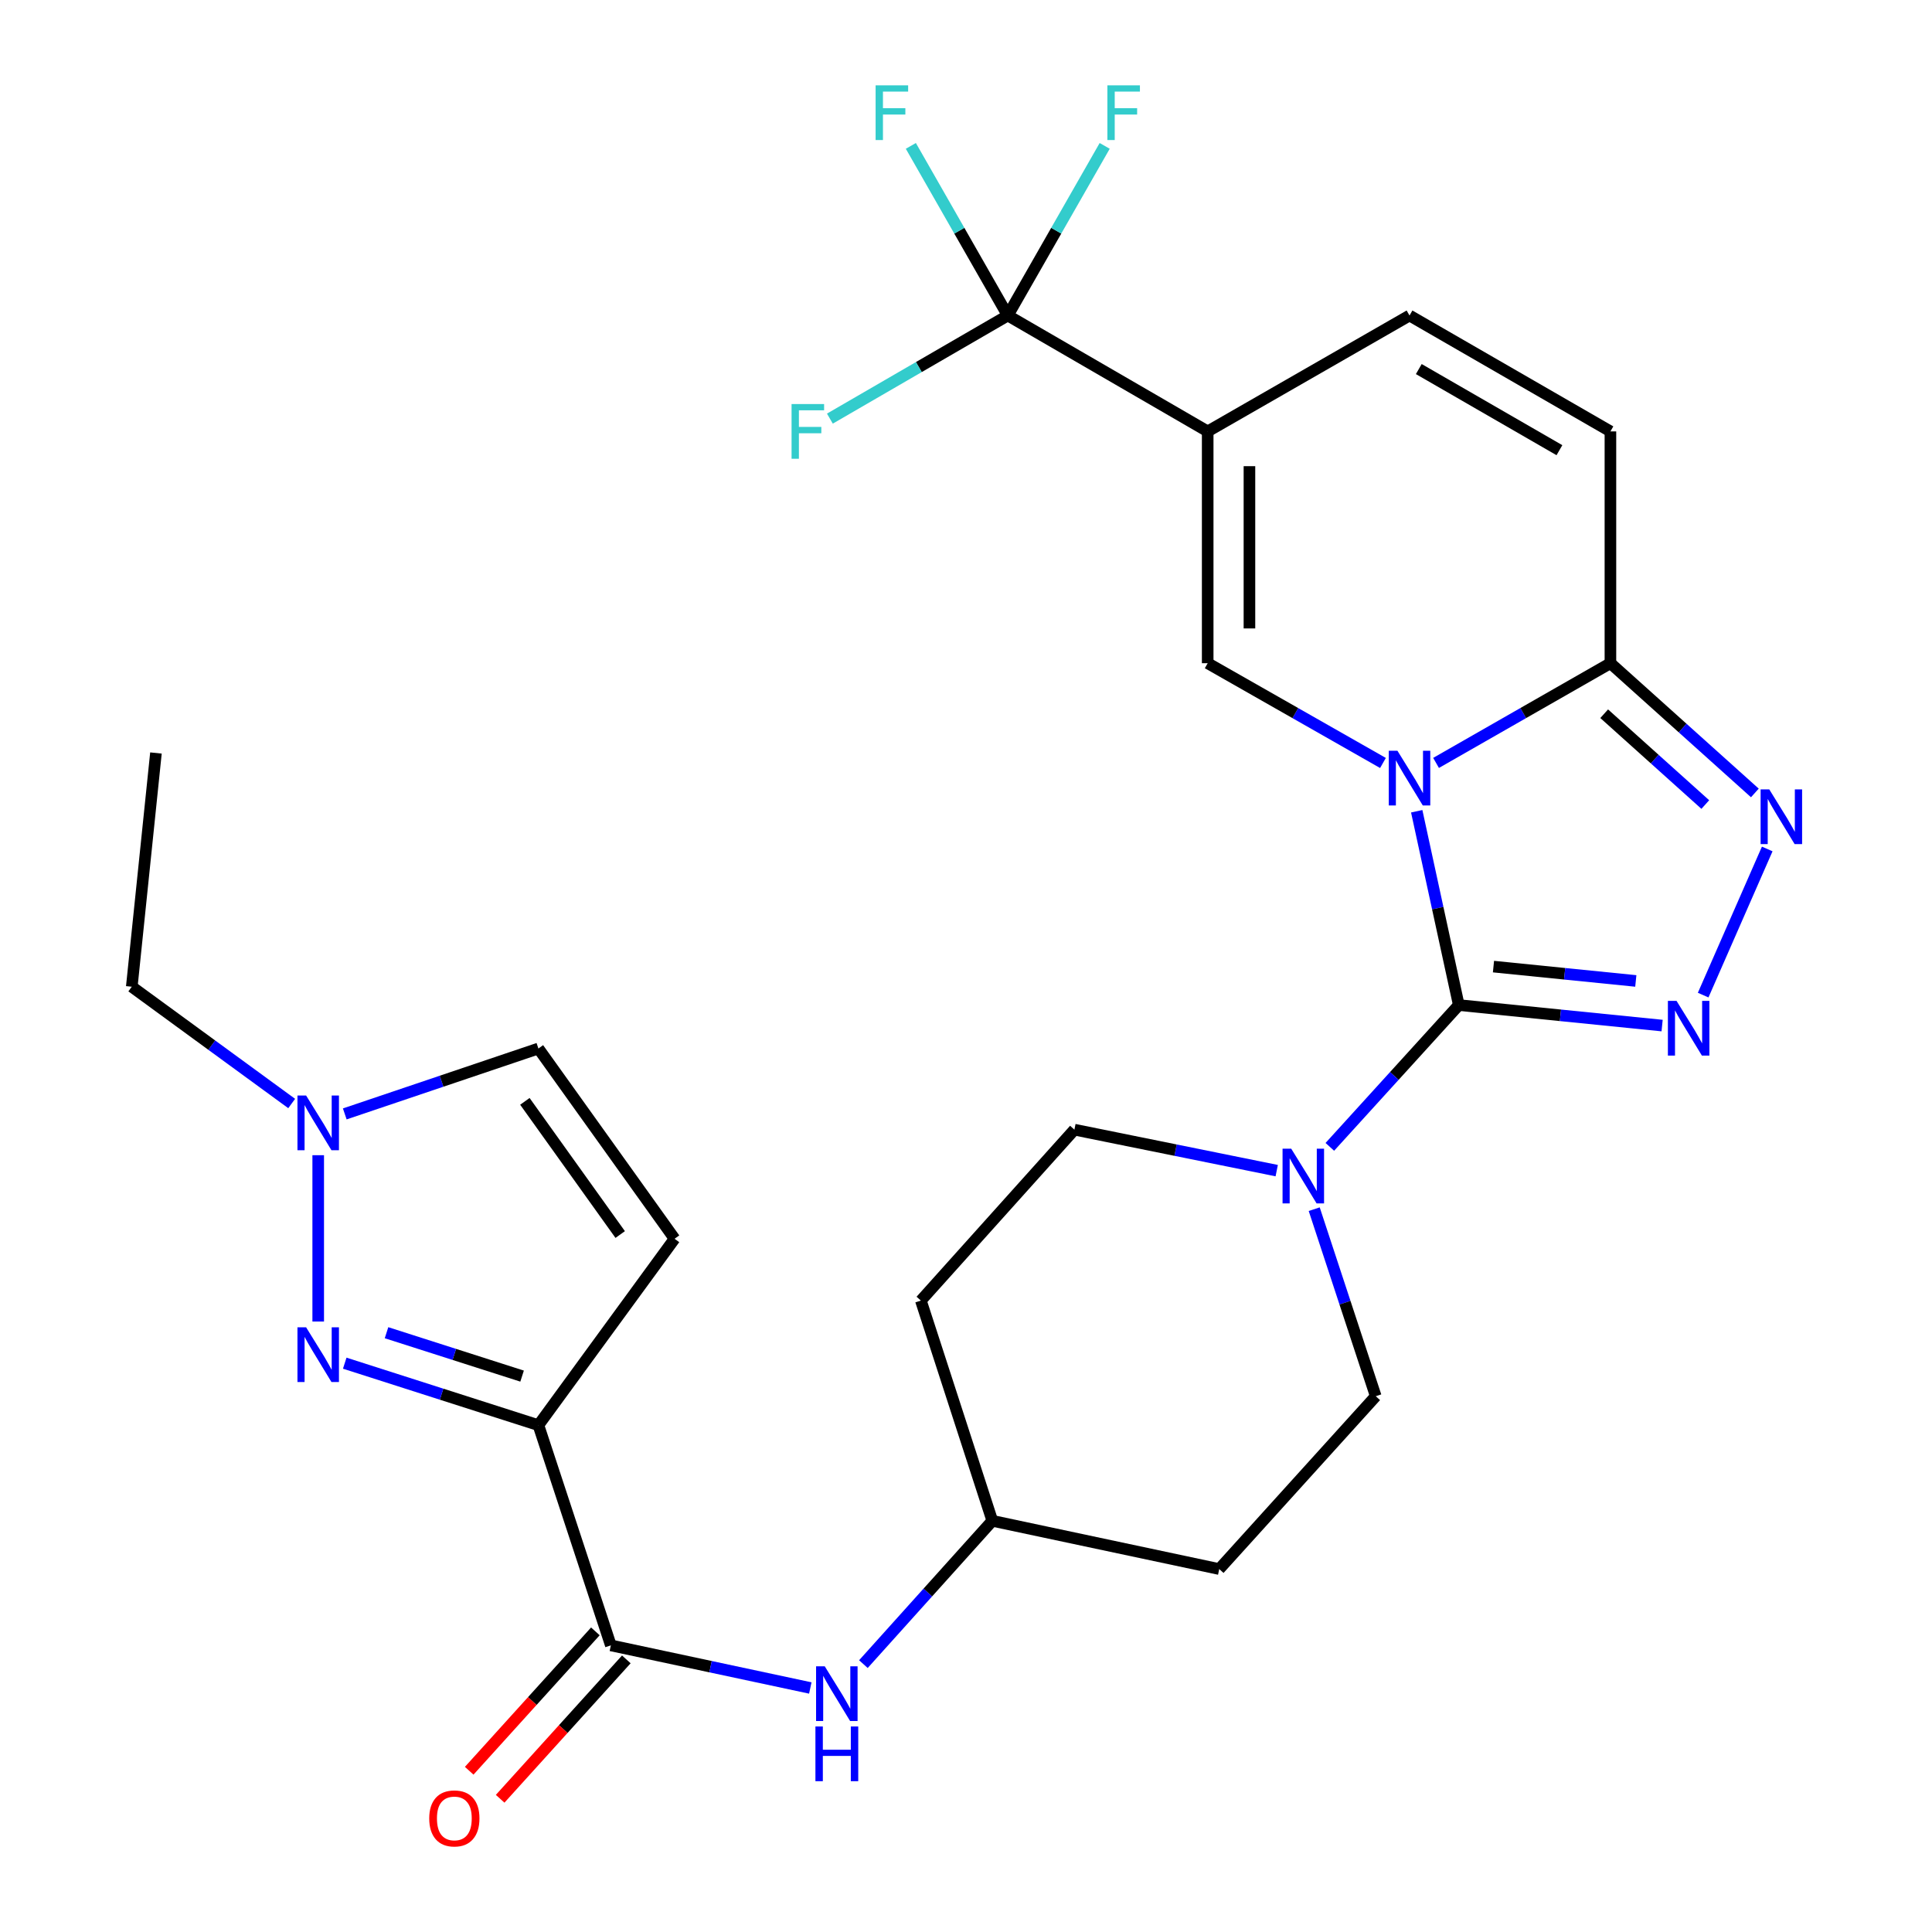 <?xml version='1.0' encoding='iso-8859-1'?>
<svg version='1.1' baseProfile='full'
              xmlns='http://www.w3.org/2000/svg'
                      xmlns:rdkit='http://www.rdkit.org/xml'
                      xmlns:xlink='http://www.w3.org/1999/xlink'
                  xml:space='preserve'
width='1000px' height='1000px' viewBox='0 0 1000 1000'>
<!-- END OF HEADER -->
<rect style='opacity:1.0;fill:#FFFFFF;stroke:none' width='1000' height='1000' x='0' y='0'> </rect>
<path class='bond-0' d='M 733.292,419.906 L 744.179,470.064' style='fill:none;fill-rule:evenodd;stroke:#0000FF;stroke-width:6px;stroke-linecap:butt;stroke-linejoin:miter;stroke-opacity:1' />
<path class='bond-0' d='M 744.179,470.064 L 755.067,520.222' style='fill:none;fill-rule:evenodd;stroke:#000000;stroke-width:6px;stroke-linecap:butt;stroke-linejoin:miter;stroke-opacity:1' />
<path class='bond-3' d='M 715.821,394.916 L 670.46,369.094' style='fill:none;fill-rule:evenodd;stroke:#0000FF;stroke-width:6px;stroke-linecap:butt;stroke-linejoin:miter;stroke-opacity:1' />
<path class='bond-3' d='M 670.46,369.094 L 625.099,343.273' style='fill:none;fill-rule:evenodd;stroke:#000000;stroke-width:6px;stroke-linecap:butt;stroke-linejoin:miter;stroke-opacity:1' />
<path class='bond-5' d='M 743.3,394.886 L 788.426,369.079' style='fill:none;fill-rule:evenodd;stroke:#0000FF;stroke-width:6px;stroke-linecap:butt;stroke-linejoin:miter;stroke-opacity:1' />
<path class='bond-5' d='M 788.426,369.079 L 833.552,343.273' style='fill:none;fill-rule:evenodd;stroke:#000000;stroke-width:6px;stroke-linecap:butt;stroke-linejoin:miter;stroke-opacity:1' />
<path class='bond-1' d='M 755.067,520.222 L 807.688,525.527' style='fill:none;fill-rule:evenodd;stroke:#000000;stroke-width:6px;stroke-linecap:butt;stroke-linejoin:miter;stroke-opacity:1' />
<path class='bond-1' d='M 807.688,525.527 L 860.308,530.832' style='fill:none;fill-rule:evenodd;stroke:#0000FF;stroke-width:6px;stroke-linecap:butt;stroke-linejoin:miter;stroke-opacity:1' />
<path class='bond-1' d='M 773.021,500.311 L 809.856,504.025' style='fill:none;fill-rule:evenodd;stroke:#000000;stroke-width:6px;stroke-linecap:butt;stroke-linejoin:miter;stroke-opacity:1' />
<path class='bond-1' d='M 809.856,504.025 L 846.69,507.738' style='fill:none;fill-rule:evenodd;stroke:#0000FF;stroke-width:6px;stroke-linecap:butt;stroke-linejoin:miter;stroke-opacity:1' />
<path class='bond-9' d='M 755.067,520.222 L 721.693,556.917' style='fill:none;fill-rule:evenodd;stroke:#000000;stroke-width:6px;stroke-linecap:butt;stroke-linejoin:miter;stroke-opacity:1' />
<path class='bond-9' d='M 721.693,556.917 L 688.319,593.612' style='fill:none;fill-rule:evenodd;stroke:#0000FF;stroke-width:6px;stroke-linecap:butt;stroke-linejoin:miter;stroke-opacity:1' />
<path class='bond-28' d='M 881.555,515.068 L 914.715,439.423' style='fill:none;fill-rule:evenodd;stroke:#0000FF;stroke-width:6px;stroke-linecap:butt;stroke-linejoin:miter;stroke-opacity:1' />
<path class='bond-2' d='M 625.099,223.294 L 625.099,343.273' style='fill:none;fill-rule:evenodd;stroke:#000000;stroke-width:6px;stroke-linecap:butt;stroke-linejoin:miter;stroke-opacity:1' />
<path class='bond-2' d='M 646.71,241.291 L 646.71,325.276' style='fill:none;fill-rule:evenodd;stroke:#000000;stroke-width:6px;stroke-linecap:butt;stroke-linejoin:miter;stroke-opacity:1' />
<path class='bond-8' d='M 625.099,223.294 L 521.628,163.31' style='fill:none;fill-rule:evenodd;stroke:#000000;stroke-width:6px;stroke-linecap:butt;stroke-linejoin:miter;stroke-opacity:1' />
<path class='bond-29' d='M 625.099,223.294 L 729.566,163.31' style='fill:none;fill-rule:evenodd;stroke:#000000;stroke-width:6px;stroke-linecap:butt;stroke-linejoin:miter;stroke-opacity:1' />
<path class='bond-4' d='M 278.68,737.669 L 316.176,851.644' style='fill:none;fill-rule:evenodd;stroke:#000000;stroke-width:6px;stroke-linecap:butt;stroke-linejoin:miter;stroke-opacity:1' />
<path class='bond-7' d='M 278.68,737.669 L 228.558,721.623' style='fill:none;fill-rule:evenodd;stroke:#000000;stroke-width:6px;stroke-linecap:butt;stroke-linejoin:miter;stroke-opacity:1' />
<path class='bond-7' d='M 228.558,721.623 L 178.436,705.577' style='fill:none;fill-rule:evenodd;stroke:#0000FF;stroke-width:6px;stroke-linecap:butt;stroke-linejoin:miter;stroke-opacity:1' />
<path class='bond-7' d='M 270.233,712.272 L 235.147,701.04' style='fill:none;fill-rule:evenodd;stroke:#000000;stroke-width:6px;stroke-linecap:butt;stroke-linejoin:miter;stroke-opacity:1' />
<path class='bond-7' d='M 235.147,701.04 L 200.062,689.809' style='fill:none;fill-rule:evenodd;stroke:#0000FF;stroke-width:6px;stroke-linecap:butt;stroke-linejoin:miter;stroke-opacity:1' />
<path class='bond-11' d='M 278.68,737.669 L 349.157,641.186' style='fill:none;fill-rule:evenodd;stroke:#000000;stroke-width:6px;stroke-linecap:butt;stroke-linejoin:miter;stroke-opacity:1' />
<path class='bond-6' d='M 833.552,343.273 L 870.933,376.849' style='fill:none;fill-rule:evenodd;stroke:#000000;stroke-width:6px;stroke-linecap:butt;stroke-linejoin:miter;stroke-opacity:1' />
<path class='bond-6' d='M 870.933,376.849 L 908.314,410.425' style='fill:none;fill-rule:evenodd;stroke:#0000FF;stroke-width:6px;stroke-linecap:butt;stroke-linejoin:miter;stroke-opacity:1' />
<path class='bond-6' d='M 830.325,369.424 L 856.492,392.927' style='fill:none;fill-rule:evenodd;stroke:#000000;stroke-width:6px;stroke-linecap:butt;stroke-linejoin:miter;stroke-opacity:1' />
<path class='bond-6' d='M 856.492,392.927 L 882.658,416.43' style='fill:none;fill-rule:evenodd;stroke:#0000FF;stroke-width:6px;stroke-linecap:butt;stroke-linejoin:miter;stroke-opacity:1' />
<path class='bond-14' d='M 833.552,343.273 L 833.552,223.294' style='fill:none;fill-rule:evenodd;stroke:#000000;stroke-width:6px;stroke-linecap:butt;stroke-linejoin:miter;stroke-opacity:1' />
<path class='bond-12' d='M 164.704,684.022 L 164.704,597.933' style='fill:none;fill-rule:evenodd;stroke:#0000FF;stroke-width:6px;stroke-linecap:butt;stroke-linejoin:miter;stroke-opacity:1' />
<path class='bond-20' d='M 521.628,163.31 L 475.586,189.995' style='fill:none;fill-rule:evenodd;stroke:#000000;stroke-width:6px;stroke-linecap:butt;stroke-linejoin:miter;stroke-opacity:1' />
<path class='bond-20' d='M 475.586,189.995 L 429.544,216.68' style='fill:none;fill-rule:evenodd;stroke:#33CCCC;stroke-width:6px;stroke-linecap:butt;stroke-linejoin:miter;stroke-opacity:1' />
<path class='bond-21' d='M 521.628,163.31 L 546.706,119.41' style='fill:none;fill-rule:evenodd;stroke:#000000;stroke-width:6px;stroke-linecap:butt;stroke-linejoin:miter;stroke-opacity:1' />
<path class='bond-21' d='M 546.706,119.41 L 571.784,75.51' style='fill:none;fill-rule:evenodd;stroke:#33CCCC;stroke-width:6px;stroke-linecap:butt;stroke-linejoin:miter;stroke-opacity:1' />
<path class='bond-22' d='M 521.628,163.31 L 496.54,119.41' style='fill:none;fill-rule:evenodd;stroke:#000000;stroke-width:6px;stroke-linecap:butt;stroke-linejoin:miter;stroke-opacity:1' />
<path class='bond-22' d='M 496.54,119.41 L 471.452,75.51' style='fill:none;fill-rule:evenodd;stroke:#33CCCC;stroke-width:6px;stroke-linecap:butt;stroke-linejoin:miter;stroke-opacity:1' />
<path class='bond-17' d='M 660.827,605.921 L 608.469,595.314' style='fill:none;fill-rule:evenodd;stroke:#0000FF;stroke-width:6px;stroke-linecap:butt;stroke-linejoin:miter;stroke-opacity:1' />
<path class='bond-17' d='M 608.469,595.314 L 556.11,584.708' style='fill:none;fill-rule:evenodd;stroke:#000000;stroke-width:6px;stroke-linecap:butt;stroke-linejoin:miter;stroke-opacity:1' />
<path class='bond-18' d='M 680.234,625.868 L 696.159,674.27' style='fill:none;fill-rule:evenodd;stroke:#0000FF;stroke-width:6px;stroke-linecap:butt;stroke-linejoin:miter;stroke-opacity:1' />
<path class='bond-18' d='M 696.159,674.27 L 712.084,722.673' style='fill:none;fill-rule:evenodd;stroke:#000000;stroke-width:6px;stroke-linecap:butt;stroke-linejoin:miter;stroke-opacity:1' />
<path class='bond-10' d='M 316.176,851.644 L 367.794,862.671' style='fill:none;fill-rule:evenodd;stroke:#000000;stroke-width:6px;stroke-linecap:butt;stroke-linejoin:miter;stroke-opacity:1' />
<path class='bond-10' d='M 367.794,862.671 L 419.412,873.697' style='fill:none;fill-rule:evenodd;stroke:#0000FF;stroke-width:6px;stroke-linecap:butt;stroke-linejoin:miter;stroke-opacity:1' />
<path class='bond-19' d='M 308.165,844.393 L 275.51,880.465' style='fill:none;fill-rule:evenodd;stroke:#000000;stroke-width:6px;stroke-linecap:butt;stroke-linejoin:miter;stroke-opacity:1' />
<path class='bond-19' d='M 275.51,880.465 L 242.854,916.538' style='fill:none;fill-rule:evenodd;stroke:#FF0000;stroke-width:6px;stroke-linecap:butt;stroke-linejoin:miter;stroke-opacity:1' />
<path class='bond-19' d='M 324.187,858.896 L 291.531,894.969' style='fill:none;fill-rule:evenodd;stroke:#000000;stroke-width:6px;stroke-linecap:butt;stroke-linejoin:miter;stroke-opacity:1' />
<path class='bond-19' d='M 291.531,894.969 L 258.875,931.042' style='fill:none;fill-rule:evenodd;stroke:#FF0000;stroke-width:6px;stroke-linecap:butt;stroke-linejoin:miter;stroke-opacity:1' />
<path class='bond-15' d='M 349.157,641.186 L 278.68,542.71' style='fill:none;fill-rule:evenodd;stroke:#000000;stroke-width:6px;stroke-linecap:butt;stroke-linejoin:miter;stroke-opacity:1' />
<path class='bond-15' d='M 321.012,638.992 L 271.678,570.059' style='fill:none;fill-rule:evenodd;stroke:#000000;stroke-width:6px;stroke-linecap:butt;stroke-linejoin:miter;stroke-opacity:1' />
<path class='bond-26' d='M 150.977,571.176 L 109.593,540.951' style='fill:none;fill-rule:evenodd;stroke:#0000FF;stroke-width:6px;stroke-linecap:butt;stroke-linejoin:miter;stroke-opacity:1' />
<path class='bond-26' d='M 109.593,540.951 L 68.21,510.725' style='fill:none;fill-rule:evenodd;stroke:#000000;stroke-width:6px;stroke-linecap:butt;stroke-linejoin:miter;stroke-opacity:1' />
<path class='bond-31' d='M 178.452,576.559 L 228.566,559.635' style='fill:none;fill-rule:evenodd;stroke:#0000FF;stroke-width:6px;stroke-linecap:butt;stroke-linejoin:miter;stroke-opacity:1' />
<path class='bond-31' d='M 228.566,559.635 L 278.68,542.71' style='fill:none;fill-rule:evenodd;stroke:#000000;stroke-width:6px;stroke-linecap:butt;stroke-linejoin:miter;stroke-opacity:1' />
<path class='bond-13' d='M 729.566,163.31 L 833.552,223.294' style='fill:none;fill-rule:evenodd;stroke:#000000;stroke-width:6px;stroke-linecap:butt;stroke-linejoin:miter;stroke-opacity:1' />
<path class='bond-13' d='M 734.365,191.028 L 807.156,233.016' style='fill:none;fill-rule:evenodd;stroke:#000000;stroke-width:6px;stroke-linecap:butt;stroke-linejoin:miter;stroke-opacity:1' />
<path class='bond-16' d='M 446.89,861.347 L 480.255,824.259' style='fill:none;fill-rule:evenodd;stroke:#0000FF;stroke-width:6px;stroke-linecap:butt;stroke-linejoin:miter;stroke-opacity:1' />
<path class='bond-16' d='M 480.255,824.259 L 513.62,787.171' style='fill:none;fill-rule:evenodd;stroke:#000000;stroke-width:6px;stroke-linecap:butt;stroke-linejoin:miter;stroke-opacity:1' />
<path class='bond-25' d='M 556.11,584.708 L 476.641,673.183' style='fill:none;fill-rule:evenodd;stroke:#000000;stroke-width:6px;stroke-linecap:butt;stroke-linejoin:miter;stroke-opacity:1' />
<path class='bond-24' d='M 712.084,722.673 L 631.078,812.144' style='fill:none;fill-rule:evenodd;stroke:#000000;stroke-width:6px;stroke-linecap:butt;stroke-linejoin:miter;stroke-opacity:1' />
<path class='bond-23' d='M 513.62,787.171 L 631.078,812.144' style='fill:none;fill-rule:evenodd;stroke:#000000;stroke-width:6px;stroke-linecap:butt;stroke-linejoin:miter;stroke-opacity:1' />
<path class='bond-30' d='M 513.62,787.171 L 476.641,673.183' style='fill:none;fill-rule:evenodd;stroke:#000000;stroke-width:6px;stroke-linecap:butt;stroke-linejoin:miter;stroke-opacity:1' />
<path class='bond-27' d='M 68.21,510.725 L 80.72,389.749' style='fill:none;fill-rule:evenodd;stroke:#000000;stroke-width:6px;stroke-linecap:butt;stroke-linejoin:miter;stroke-opacity:1' />
<path  class='atom-0' d='M 723.306 388.58
L 732.586 403.58
Q 733.506 405.06, 734.986 407.74
Q 736.466 410.42, 736.546 410.58
L 736.546 388.58
L 740.306 388.58
L 740.306 416.9
L 736.426 416.9
L 726.466 400.5
Q 725.306 398.58, 724.066 396.38
Q 722.866 394.18, 722.506 393.5
L 722.506 416.9
L 718.826 416.9
L 718.826 388.58
L 723.306 388.58
' fill='#0000FF'/>
<path  class='atom-2' d='M 867.778 518.056
L 877.058 533.056
Q 877.978 534.536, 879.458 537.216
Q 880.938 539.896, 881.018 540.056
L 881.018 518.056
L 884.778 518.056
L 884.778 546.376
L 880.898 546.376
L 870.938 529.976
Q 869.778 528.056, 868.538 525.856
Q 867.338 523.656, 866.978 522.976
L 866.978 546.376
L 863.298 546.376
L 863.298 518.056
L 867.778 518.056
' fill='#0000FF'/>
<path  class='atom-7' d='M 915.767 408.583
L 925.047 423.583
Q 925.967 425.063, 927.447 427.743
Q 928.927 430.423, 929.007 430.583
L 929.007 408.583
L 932.767 408.583
L 932.767 436.903
L 928.887 436.903
L 918.927 420.503
Q 917.767 418.583, 916.527 416.383
Q 915.327 414.183, 914.967 413.503
L 914.967 436.903
L 911.287 436.903
L 911.287 408.583
L 915.767 408.583
' fill='#0000FF'/>
<path  class='atom-8' d='M 158.444 687.021
L 167.724 702.021
Q 168.644 703.501, 170.124 706.181
Q 171.604 708.861, 171.684 709.021
L 171.684 687.021
L 175.444 687.021
L 175.444 715.341
L 171.564 715.341
L 161.604 698.941
Q 160.444 697.021, 159.204 694.821
Q 158.004 692.621, 157.644 691.941
L 157.644 715.341
L 153.964 715.341
L 153.964 687.021
L 158.444 687.021
' fill='#0000FF'/>
<path  class='atom-10' d='M 668.329 594.549
L 677.609 609.549
Q 678.529 611.029, 680.009 613.709
Q 681.489 616.389, 681.569 616.549
L 681.569 594.549
L 685.329 594.549
L 685.329 622.869
L 681.449 622.869
L 671.489 606.469
Q 670.329 604.549, 669.089 602.349
Q 667.889 600.149, 667.529 599.469
L 667.529 622.869
L 663.849 622.869
L 663.849 594.549
L 668.329 594.549
' fill='#0000FF'/>
<path  class='atom-13' d='M 158.444 567.042
L 167.724 582.042
Q 168.644 583.522, 170.124 586.202
Q 171.604 588.882, 171.684 589.042
L 171.684 567.042
L 175.444 567.042
L 175.444 595.362
L 171.564 595.362
L 161.604 578.962
Q 160.444 577.042, 159.204 574.842
Q 158.004 572.642, 157.644 571.962
L 157.644 595.362
L 153.964 595.362
L 153.964 567.042
L 158.444 567.042
' fill='#0000FF'/>
<path  class='atom-17' d='M 426.882 862.47
L 436.162 877.47
Q 437.082 878.95, 438.562 881.63
Q 440.042 884.31, 440.122 884.47
L 440.122 862.47
L 443.882 862.47
L 443.882 890.79
L 440.002 890.79
L 430.042 874.39
Q 428.882 872.47, 427.642 870.27
Q 426.442 868.07, 426.082 867.39
L 426.082 890.79
L 422.402 890.79
L 422.402 862.47
L 426.882 862.47
' fill='#0000FF'/>
<path  class='atom-17' d='M 422.062 893.622
L 425.902 893.622
L 425.902 905.662
L 440.382 905.662
L 440.382 893.622
L 444.222 893.622
L 444.222 921.942
L 440.382 921.942
L 440.382 908.862
L 425.902 908.862
L 425.902 921.942
L 422.062 921.942
L 422.062 893.622
' fill='#0000FF'/>
<path  class='atom-20' d='M 222.169 941.208
Q 222.169 934.408, 225.529 930.608
Q 228.889 926.808, 235.169 926.808
Q 241.449 926.808, 244.809 930.608
Q 248.169 934.408, 248.169 941.208
Q 248.169 948.088, 244.769 952.008
Q 241.369 955.888, 235.169 955.888
Q 228.929 955.888, 225.529 952.008
Q 222.169 948.128, 222.169 941.208
M 235.169 952.688
Q 239.489 952.688, 241.809 949.808
Q 244.169 946.888, 244.169 941.208
Q 244.169 935.648, 241.809 932.848
Q 239.489 930.008, 235.169 930.008
Q 230.849 930.008, 228.489 932.808
Q 226.169 935.608, 226.169 941.208
Q 226.169 946.928, 228.489 949.808
Q 230.849 952.688, 235.169 952.688
' fill='#FF0000'/>
<path  class='atom-21' d='M 409.714 209.134
L 426.554 209.134
L 426.554 212.374
L 413.514 212.374
L 413.514 220.974
L 425.114 220.974
L 425.114 224.254
L 413.514 224.254
L 413.514 237.454
L 409.714 237.454
L 409.714 209.134
' fill='#33CCCC'/>
<path  class='atom-22' d='M 573.18 44.167
L 590.02 44.167
L 590.02 47.407
L 576.98 47.407
L 576.98 56.007
L 588.58 56.007
L 588.58 59.287
L 576.98 59.287
L 576.98 72.487
L 573.18 72.487
L 573.18 44.167
' fill='#33CCCC'/>
<path  class='atom-23' d='M 453.213 44.167
L 470.053 44.167
L 470.053 47.407
L 457.013 47.407
L 457.013 56.007
L 468.613 56.007
L 468.613 59.287
L 457.013 59.287
L 457.013 72.487
L 453.213 72.487
L 453.213 44.167
' fill='#33CCCC'/>
</svg>
